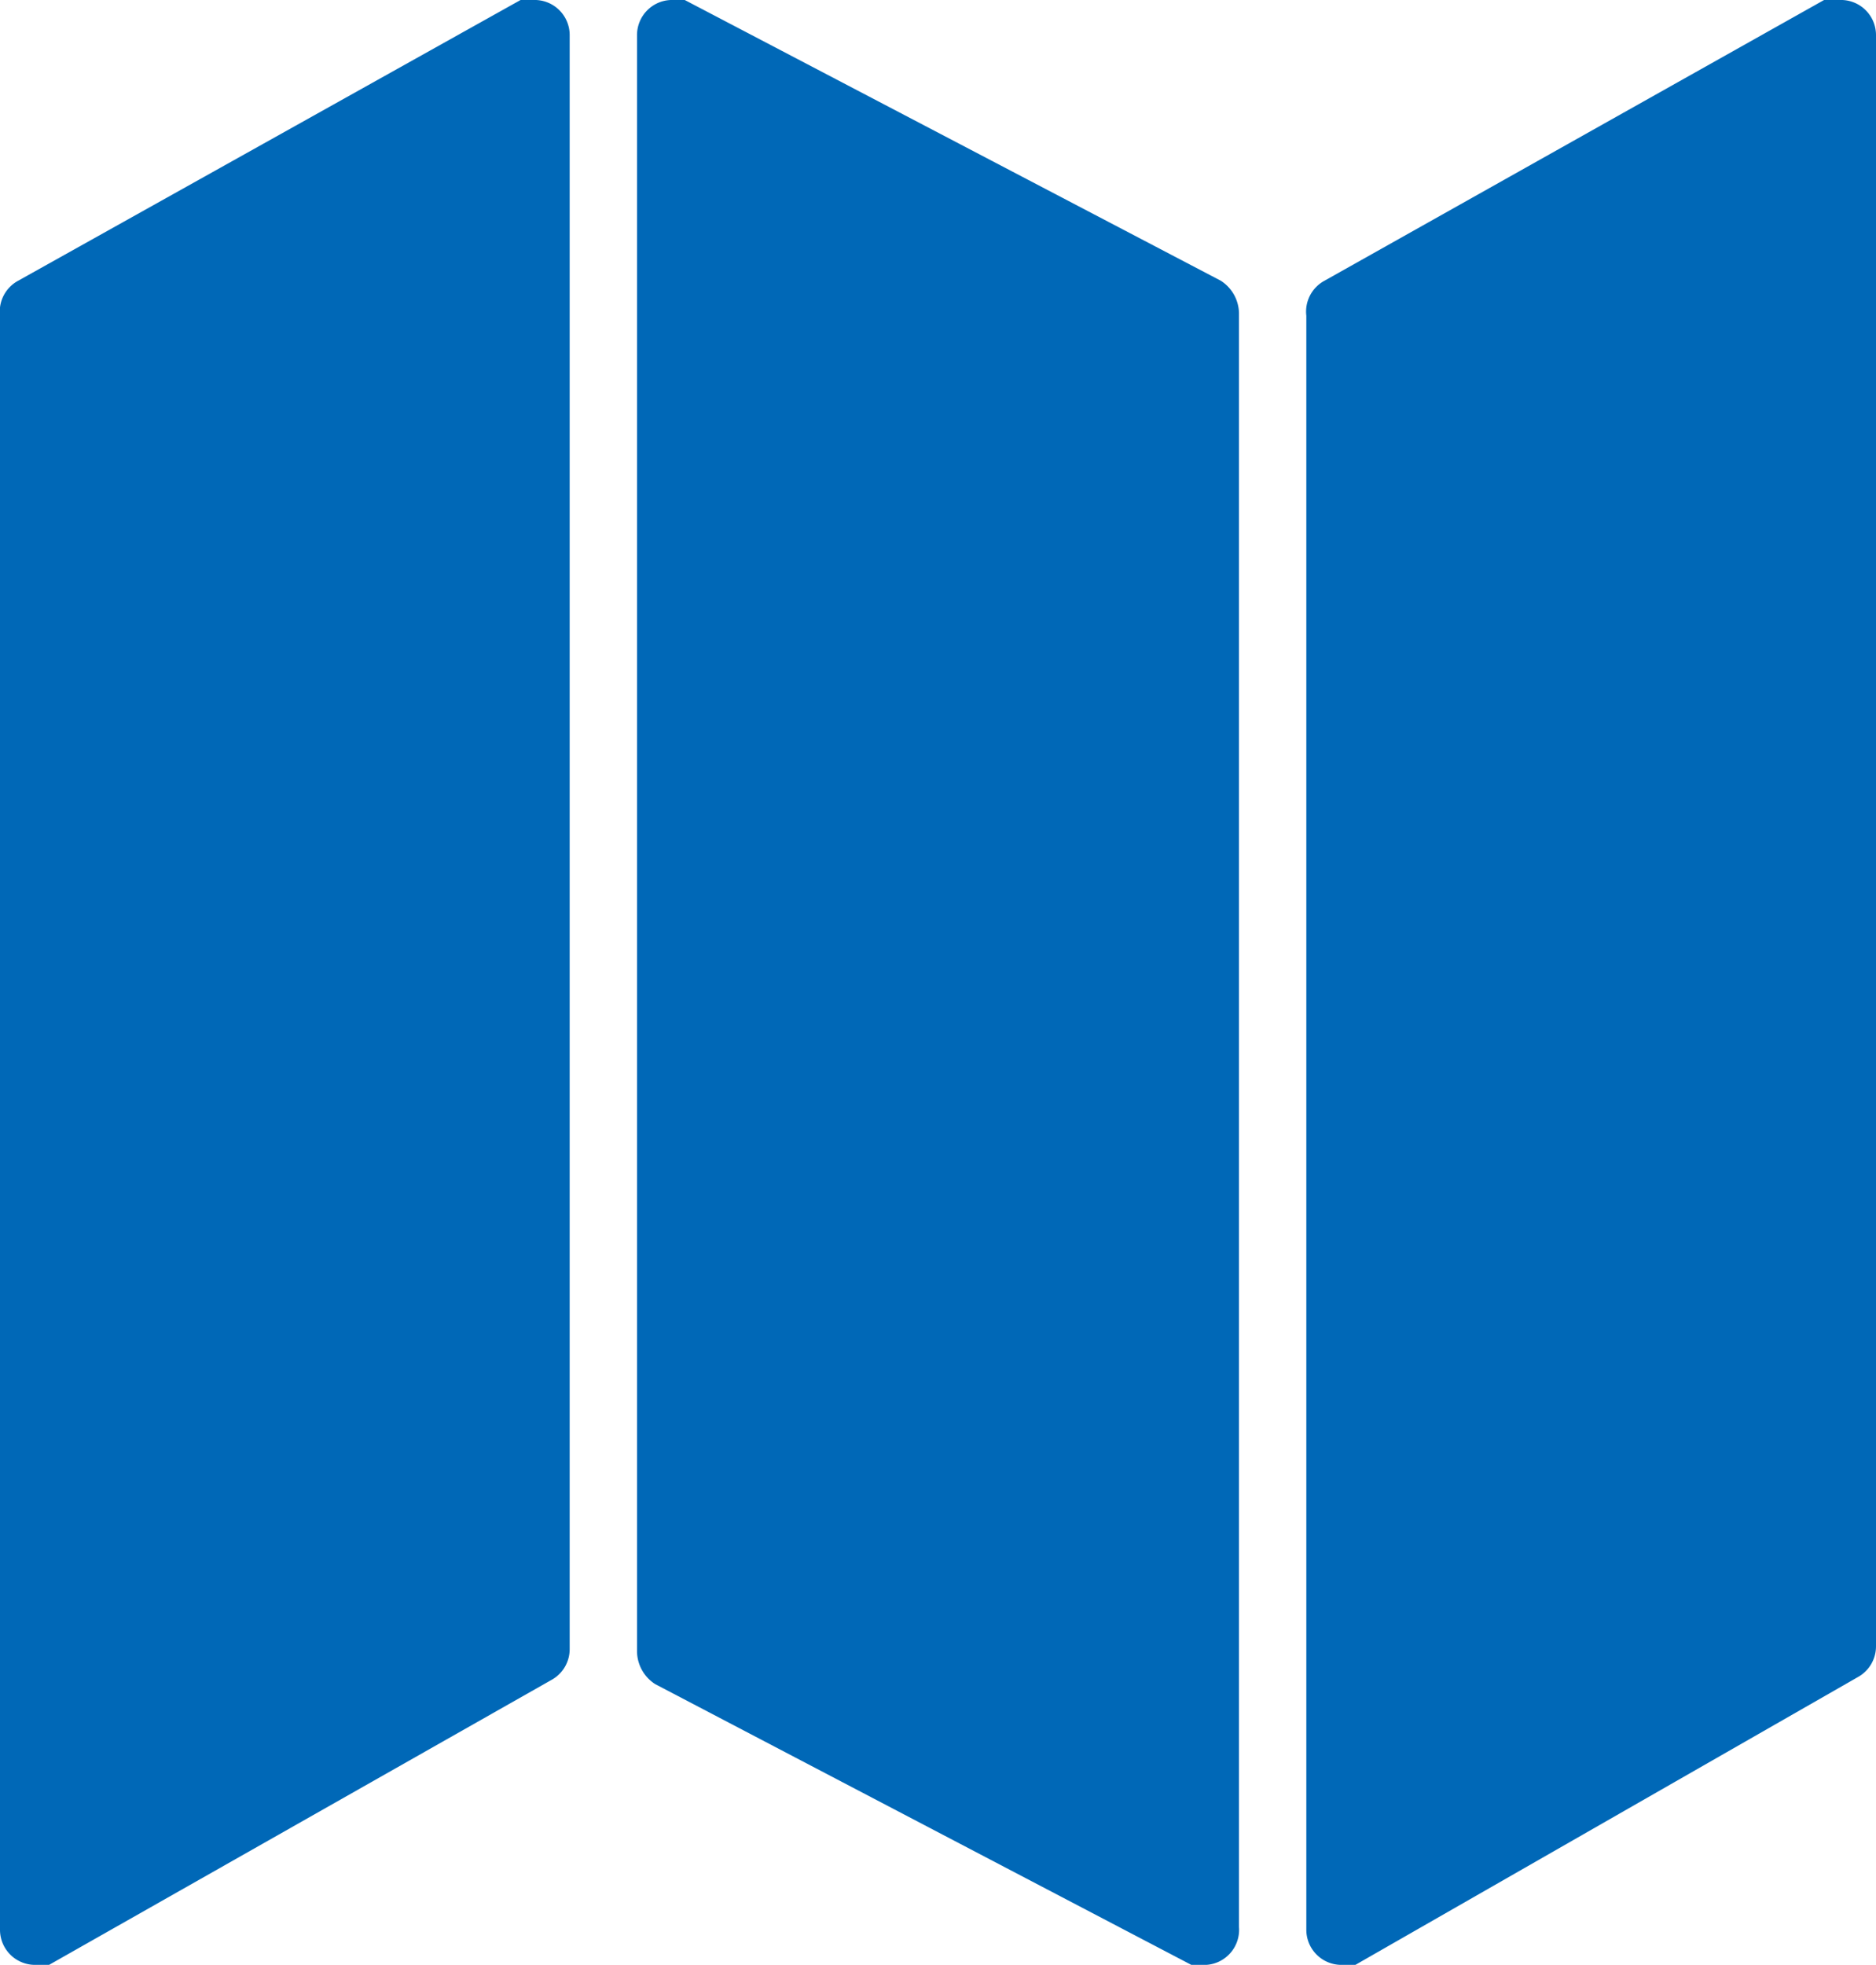 <svg xmlns="http://www.w3.org/2000/svg" viewBox="0 0 13.37 14"><defs><style>.cls-1{fill:#0068b7;}</style></defs><title>アセット 16</title><g id="レイヤー_2" data-name="レイヤー 2"><g id="オブジェクト"><path class="cls-1" d="M4.06.25v11.5a.25.25,0,0,1-.13.22L.35,14a.23.23,0,0,1-.11,0A.25.25,0,0,1,0,13.75V2.25A.25.25,0,0,1,.13,2L3.71,0a.23.23,0,0,1,.11,0A.25.25,0,0,1,4.06.25ZM4.88,0,8.7,2a.28.28,0,0,1,.13.23v11.5A.25.25,0,0,1,8.6,14l-.11,0L4.67,12a.28.28,0,0,1-.13-.23V.25A.25.25,0,0,1,4.78,0Zm8.49.23v11.5a.25.25,0,0,1-.13.22L9.66,14a.2.2,0,0,1-.11,0,.25.25,0,0,1-.24-.25V2.25A.25.25,0,0,1,9.44,2L13,0l.11,0A.25.25,0,0,1,13.37.25Z"/></g></g></svg>